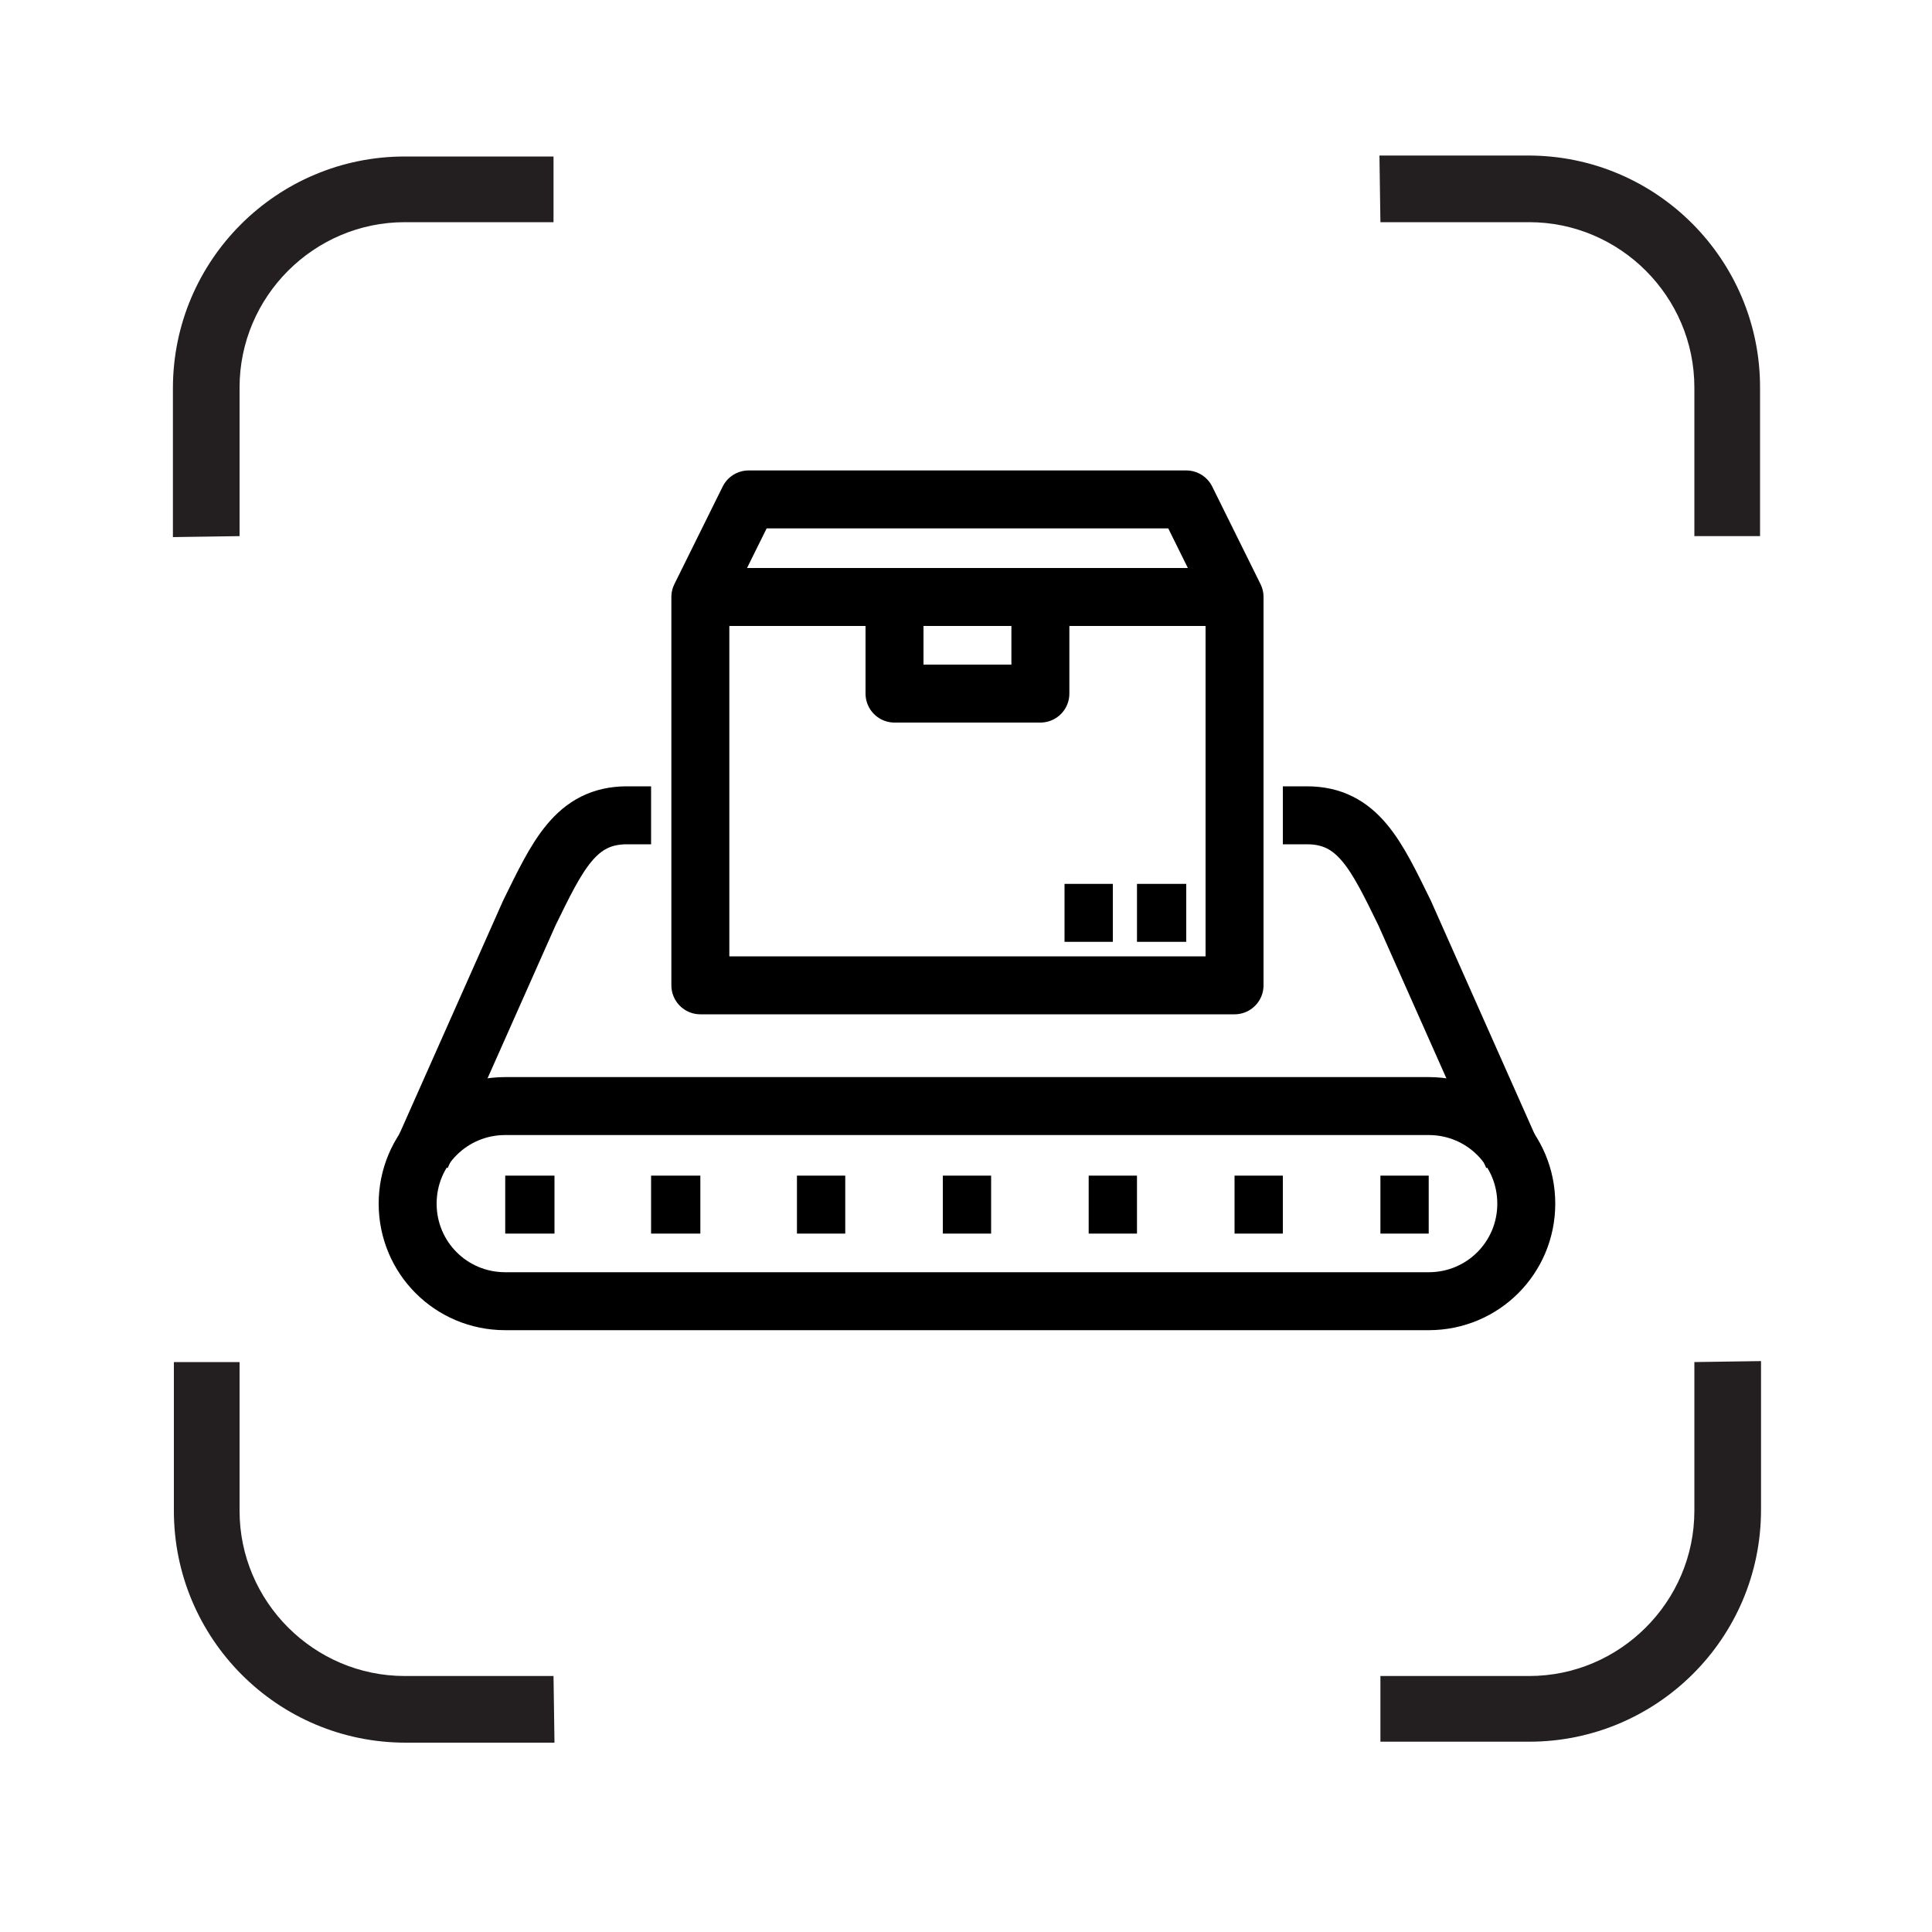 <?xml version="1.0" encoding="UTF-8"?> <!-- Generator: Adobe Illustrator 21.1.0, SVG Export Plug-In . SVG Version: 6.00 Build 0) --> <svg xmlns="http://www.w3.org/2000/svg" xmlns:xlink="http://www.w3.org/1999/xlink" id="Слой_1" x="0px" y="0px" viewBox="0 0 200 200" style="enable-background:new 0 0 200 200;" xml:space="preserve"> <style type="text/css"> .st0{fill:#231F20;} .st1{fill:none;stroke:#000000;stroke-width:6;stroke-linejoin:round;stroke-miterlimit:10;} </style> <g> <path class="st0" d="M142.9,23h15.4c9.4,0,17.1,7.7,17.1,17.1v15.4h6.8V40.1c0-13.2-10.7-24-24-24h-15.4L142.9,23L142.9,23z"></path> <path class="st0" d="M24.8,55.5V40.1c0-9.4,7.7-17.1,17.1-17.1h15.4v-6.8H41.9c-13.2,0-24,10.7-24,24v15.4L24.8,55.5L24.8,55.5z"></path> <path class="st0" d="M175.4,141v15.4c0,9.4-7.7,17.1-17.1,17.1h-15.4v6.8h15.4c13.2,0,24-10.7,24-24v-15.4L175.4,141L175.4,141z"></path> <path class="st0" d="M57.3,173.5H41.9c-9.4,0-17.1-7.7-17.1-17.1V141H18v15.4c0,13.2,10.7,24,24,24h15.4L57.3,173.5L57.3,173.5z"></path> </g> <g> <line class="st1" x1="102.6" y1="124.7" x2="97.6" y2="124.7"></line> <line class="st1" x1="52.3" y1="124.7" x2="57.4" y2="124.7"></line> <line class="st1" x1="82.5" y1="124.7" x2="87.5" y2="124.7"></line> <line class="st1" x1="67.4" y1="124.7" x2="72.5" y2="124.7"></line> <line class="st1" x1="147.9" y1="124.7" x2="142.9" y2="124.7"></line> <line class="st1" x1="117.7" y1="124.7" x2="112.7" y2="124.7"></line> <line class="st1" x1="132.8" y1="124.7" x2="127.8" y2="124.7"></line> <path class="st1" d="M67.4,84.4h-2.5c-5.3,0-7.2,4.2-10.1,10.1l-11.2,25.2"></path> <path class="st1" d="M100.1,134.7h47.8c5.6,0,10.1-4.5,10.1-10.1c0-5.6-4.5-10.1-10.1-10.1h-47.8H52.3c-5.6,0-10.1,4.5-10.1,10.1 c0,5.6,4.5,10.1,10.1,10.1H100.1z"></path> <path class="st1" d="M132.8,84.4h2.5c5.3,0,7.2,4.2,10.1,10.1l11.2,25.2"></path> <polygon class="st1" points="100.1,102 72.5,102 72.5,61.8 77.5,51.7 122.8,51.7 127.8,61.8 127.8,102 "></polygon> <line class="st1" x1="72.5" y1="61.8" x2="127.8" y2="61.8"></line> <polyline class="st1" points="107.7,61.8 107.7,71.8 92.6,71.8 92.6,61.8 "></polyline> <line class="st1" x1="122.8" y1="94.5" x2="117.7" y2="94.5"></line> <line class="st1" x1="115.2" y1="94.5" x2="110.2" y2="94.5"></line> </g> </svg> 